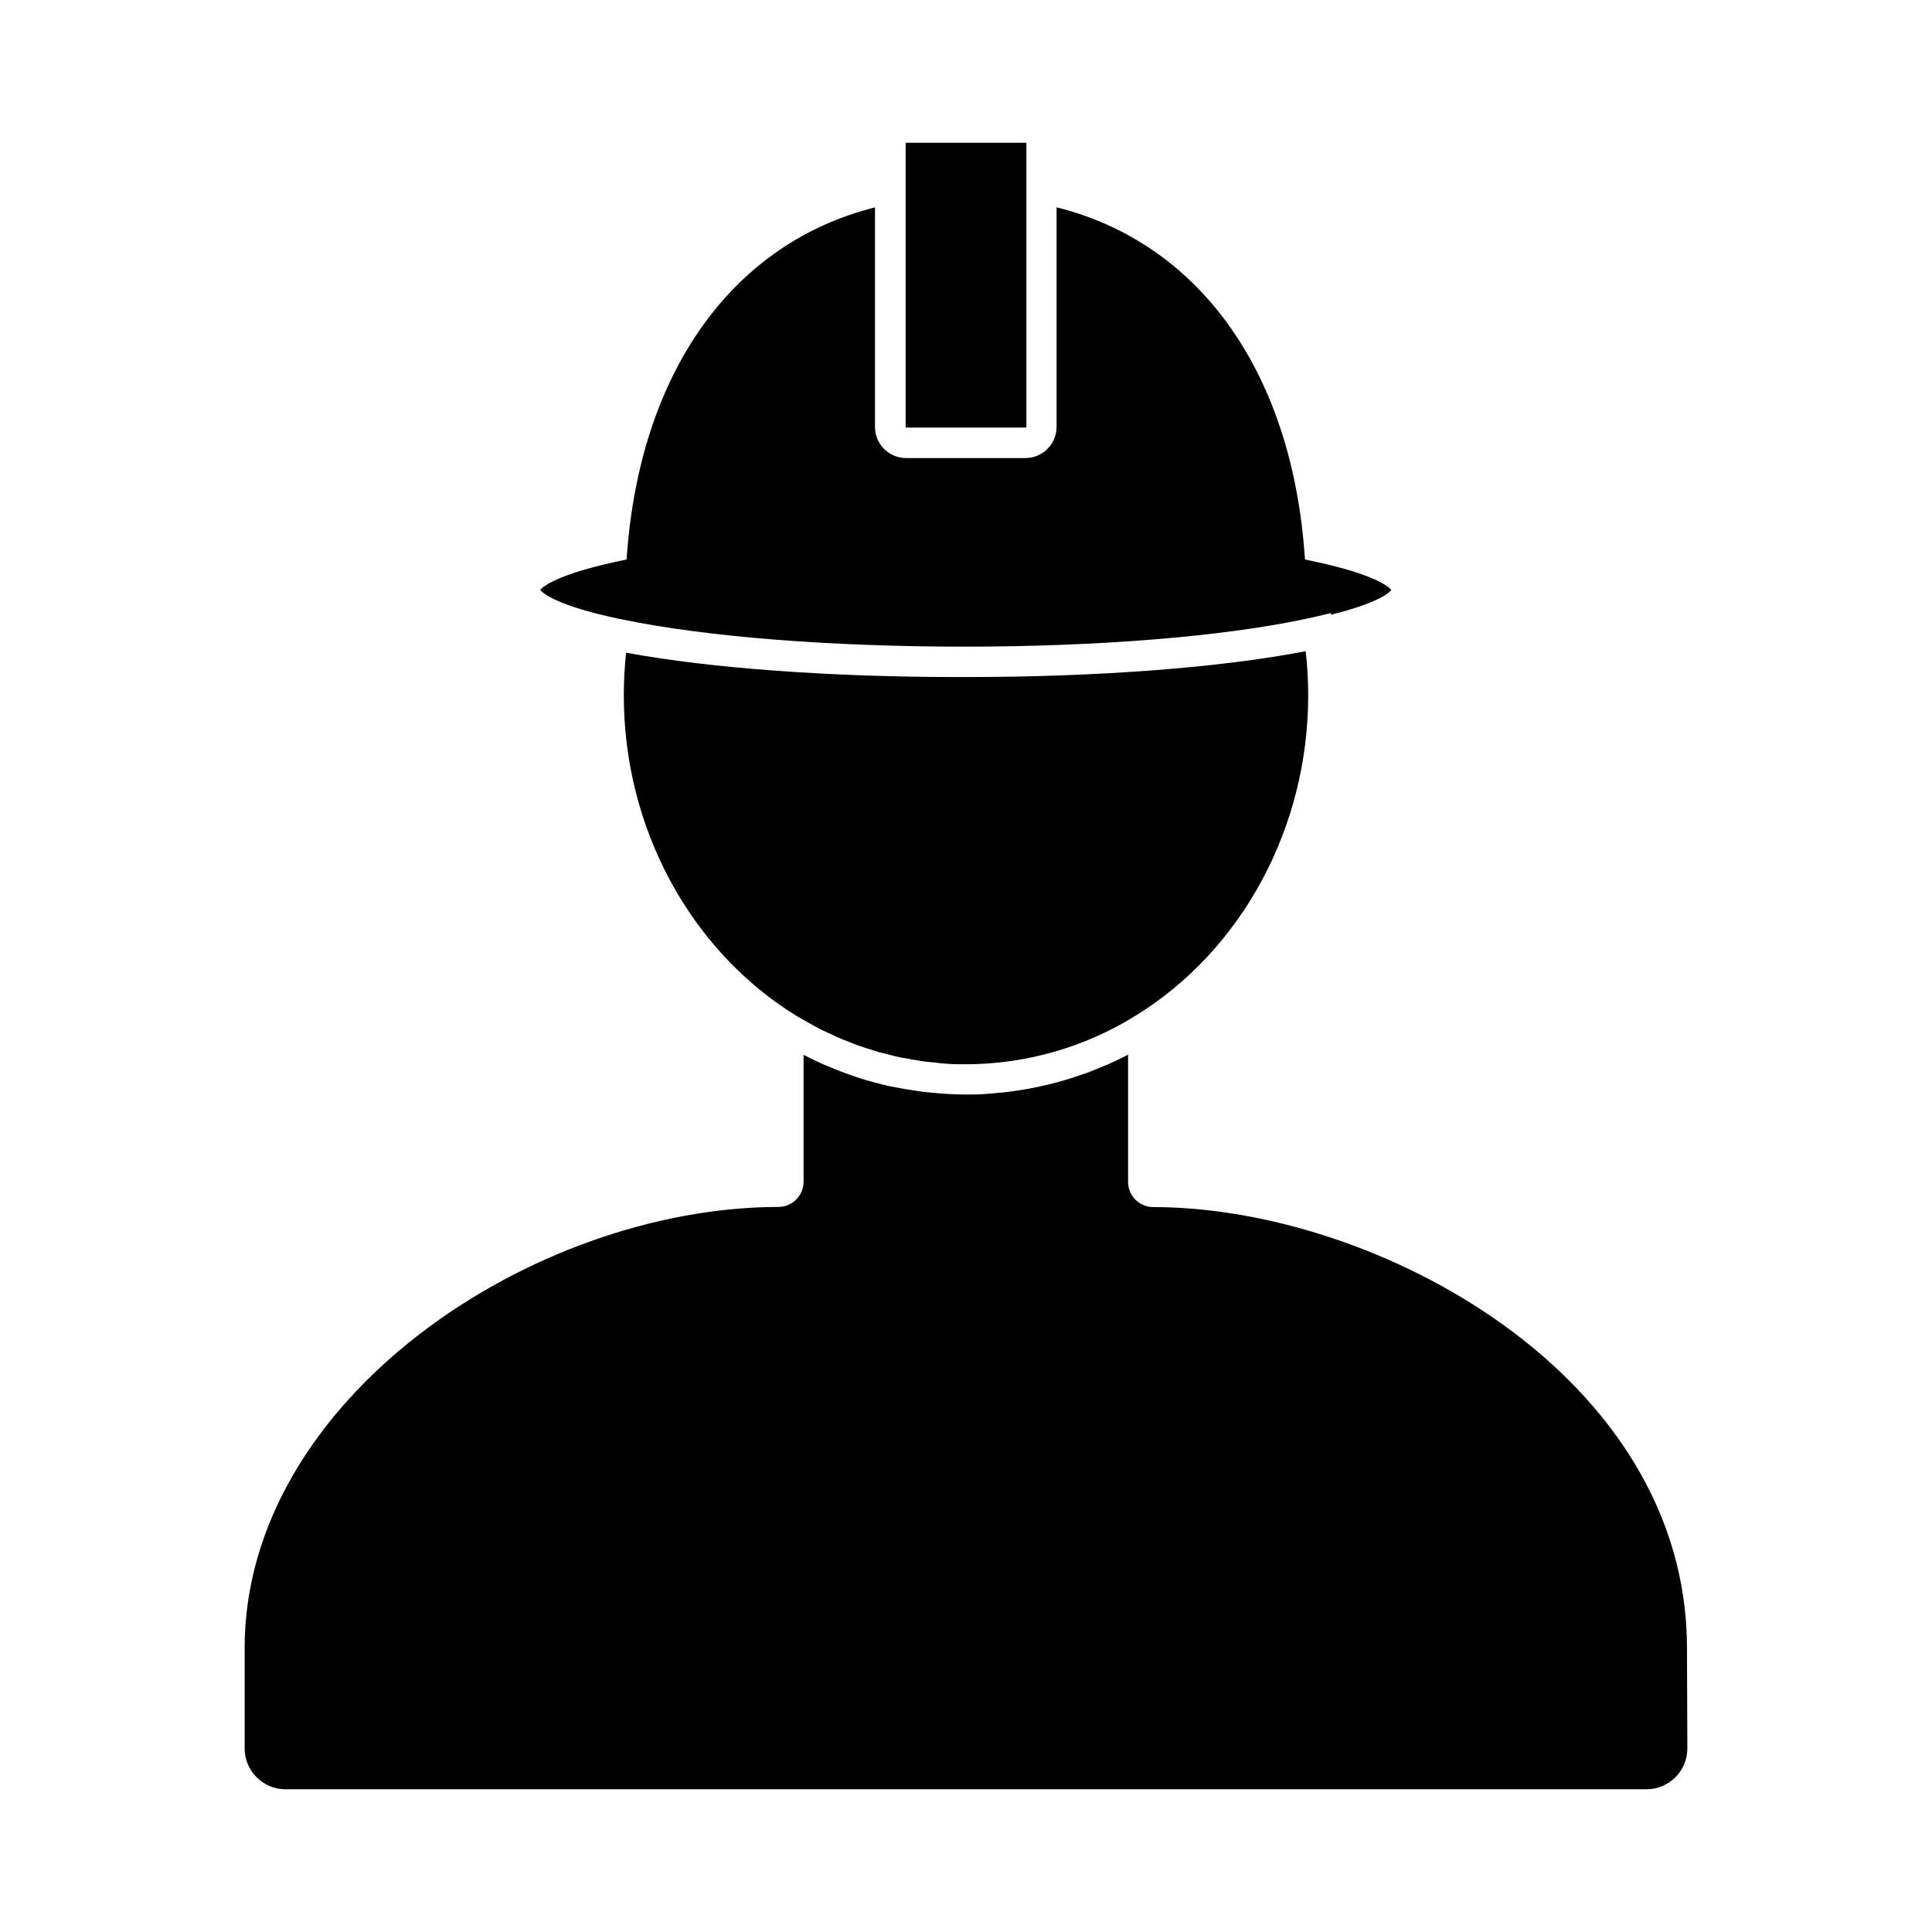 <?xml version="1.0" encoding="UTF-8"?>
<!-- Uploaded to: ICON Repo, www.svgrepo.com, Generator: ICON Repo Mixer Tools -->
<svg fill="#000000" width="800px" height="800px" version="1.1" viewBox="144 144 512 512" xmlns="http://www.w3.org/2000/svg">
 <path d="m384 181.99c0-0.086 0.074-0.16 0.164-0.16h31.68c0.086 0 0.16 0.074 0.16 0.16v75.148c0 0.09-0.074 0.164-0.16 0.164h-31.68c-0.09 0-0.164-0.074-0.164-0.164zm-96.852 118.36c0.727-0.887 4.332-4.031 19.973-7.457l2.922-0.625 0.242-2.984c4.031-47.621 28.336-80.992 65.598-90.324l-0.004 58.207c0.012 4.543 3.699 8.219 8.242 8.219h31.641c4.543 0 8.23-3.676 8.242-8.219v-58.223c37.281 9.289 61.645 42.664 65.598 90.344l0.242 2.984 2.922 0.625c15.617 3.387 19.227 6.57 19.973 7.457-0.664 0.805-3.707 3.508-16.02 6.551v-0.441l-4.231 1.008c-0.805 0.203-1.613 0.363-2.5 0.543-21.688 4.629-54.539 7.352-90.309 7.352s-68.52-2.602-90.465-7.152l-1.148-0.223c-16.402-3.449-20.109-6.734-20.918-7.641zm22.168 28.012c0-3.801 0.199-7.602 0.605-11.387 22.43 4.133 54.188 6.449 88.066 6.449h2.016c35.066 0 67.57-2.5 90.02-6.852 0.445 3.902 0.668 7.824 0.664 11.75 0 34.945-17.512 67.449-45.727 84.84-13.496 8.391-29.066 12.848-44.957 12.879-2.016 0-3.91 0-5.844-0.203-0.766 0-1.512-0.16-2.258-0.242-1.188-0.121-2.379-0.203-3.547-0.363l-2.66-0.465c-1.027-0.18-2.016-0.344-3.082-0.543-1.066-0.203-1.812-0.441-2.719-0.664l-2.961-0.727c-0.887-0.262-1.754-0.562-2.641-0.848-0.887-0.281-2.016-0.605-2.941-0.945-0.926-0.344-1.672-0.664-2.5-0.988s-2.016-0.766-2.941-1.188-1.613-0.746-2.418-1.129c-0.805-0.383-2.016-0.906-2.902-1.41-0.887-0.504-1.57-0.867-2.359-1.309-0.785-0.441-2.137-1.168-3.184-1.812-28.219-17.391-45.73-49.898-45.73-84.844zm281.85 279.01c-0.012 5.961-4.84 10.789-10.801 10.801h-360.73c-5.961-0.012-10.789-4.84-10.801-10.801v-26.641c0-65.738 76.035-116.76 141.43-116.88v-0.004c3.688 0 6.68-2.981 6.691-6.668v-33.637c1.715 0.887 3.465 1.734 5.219 2.519l1.289 0.523c1.449 0.605 2.883 1.211 4.352 1.734l2.016 0.727c1.211 0.422 2.418 0.828 3.648 1.188l2.359 0.645c1.168 0.324 2.359 0.625 3.527 0.887l2.5 0.484c1.211 0.242 2.418 0.441 3.648 0.625 0.777 0.133 1.566 0.254 2.359 0.363 1.328 0.18 2.66 0.301 4.031 0.422l2.016 0.18c2.016 0.141 4.031 0.223 6.047 0.223s4.031 0 6.047-0.223c0.664 0 1.309-0.121 2.016-0.18 1.371-0.102 2.719-0.242 4.031-0.422l2.297-0.344c1.25-0.203 2.481-0.402 3.727-0.664 0.785-0.141 1.57-0.324 2.336-0.504 1.23-0.262 2.438-0.562 3.629-0.887l2.297-0.645c1.25-0.363 2.481-0.785 3.727-1.211l2.016-0.684c1.473-0.562 2.941-1.148 4.394-1.773l1.23-0.504c1.773-0.785 3.527-1.613 5.238-2.519v33.715h-0.008c0.012 3.688 3.004 6.672 6.691 6.672 59.047 0 141.43 44.477 141.43 116.88z"/>
</svg>